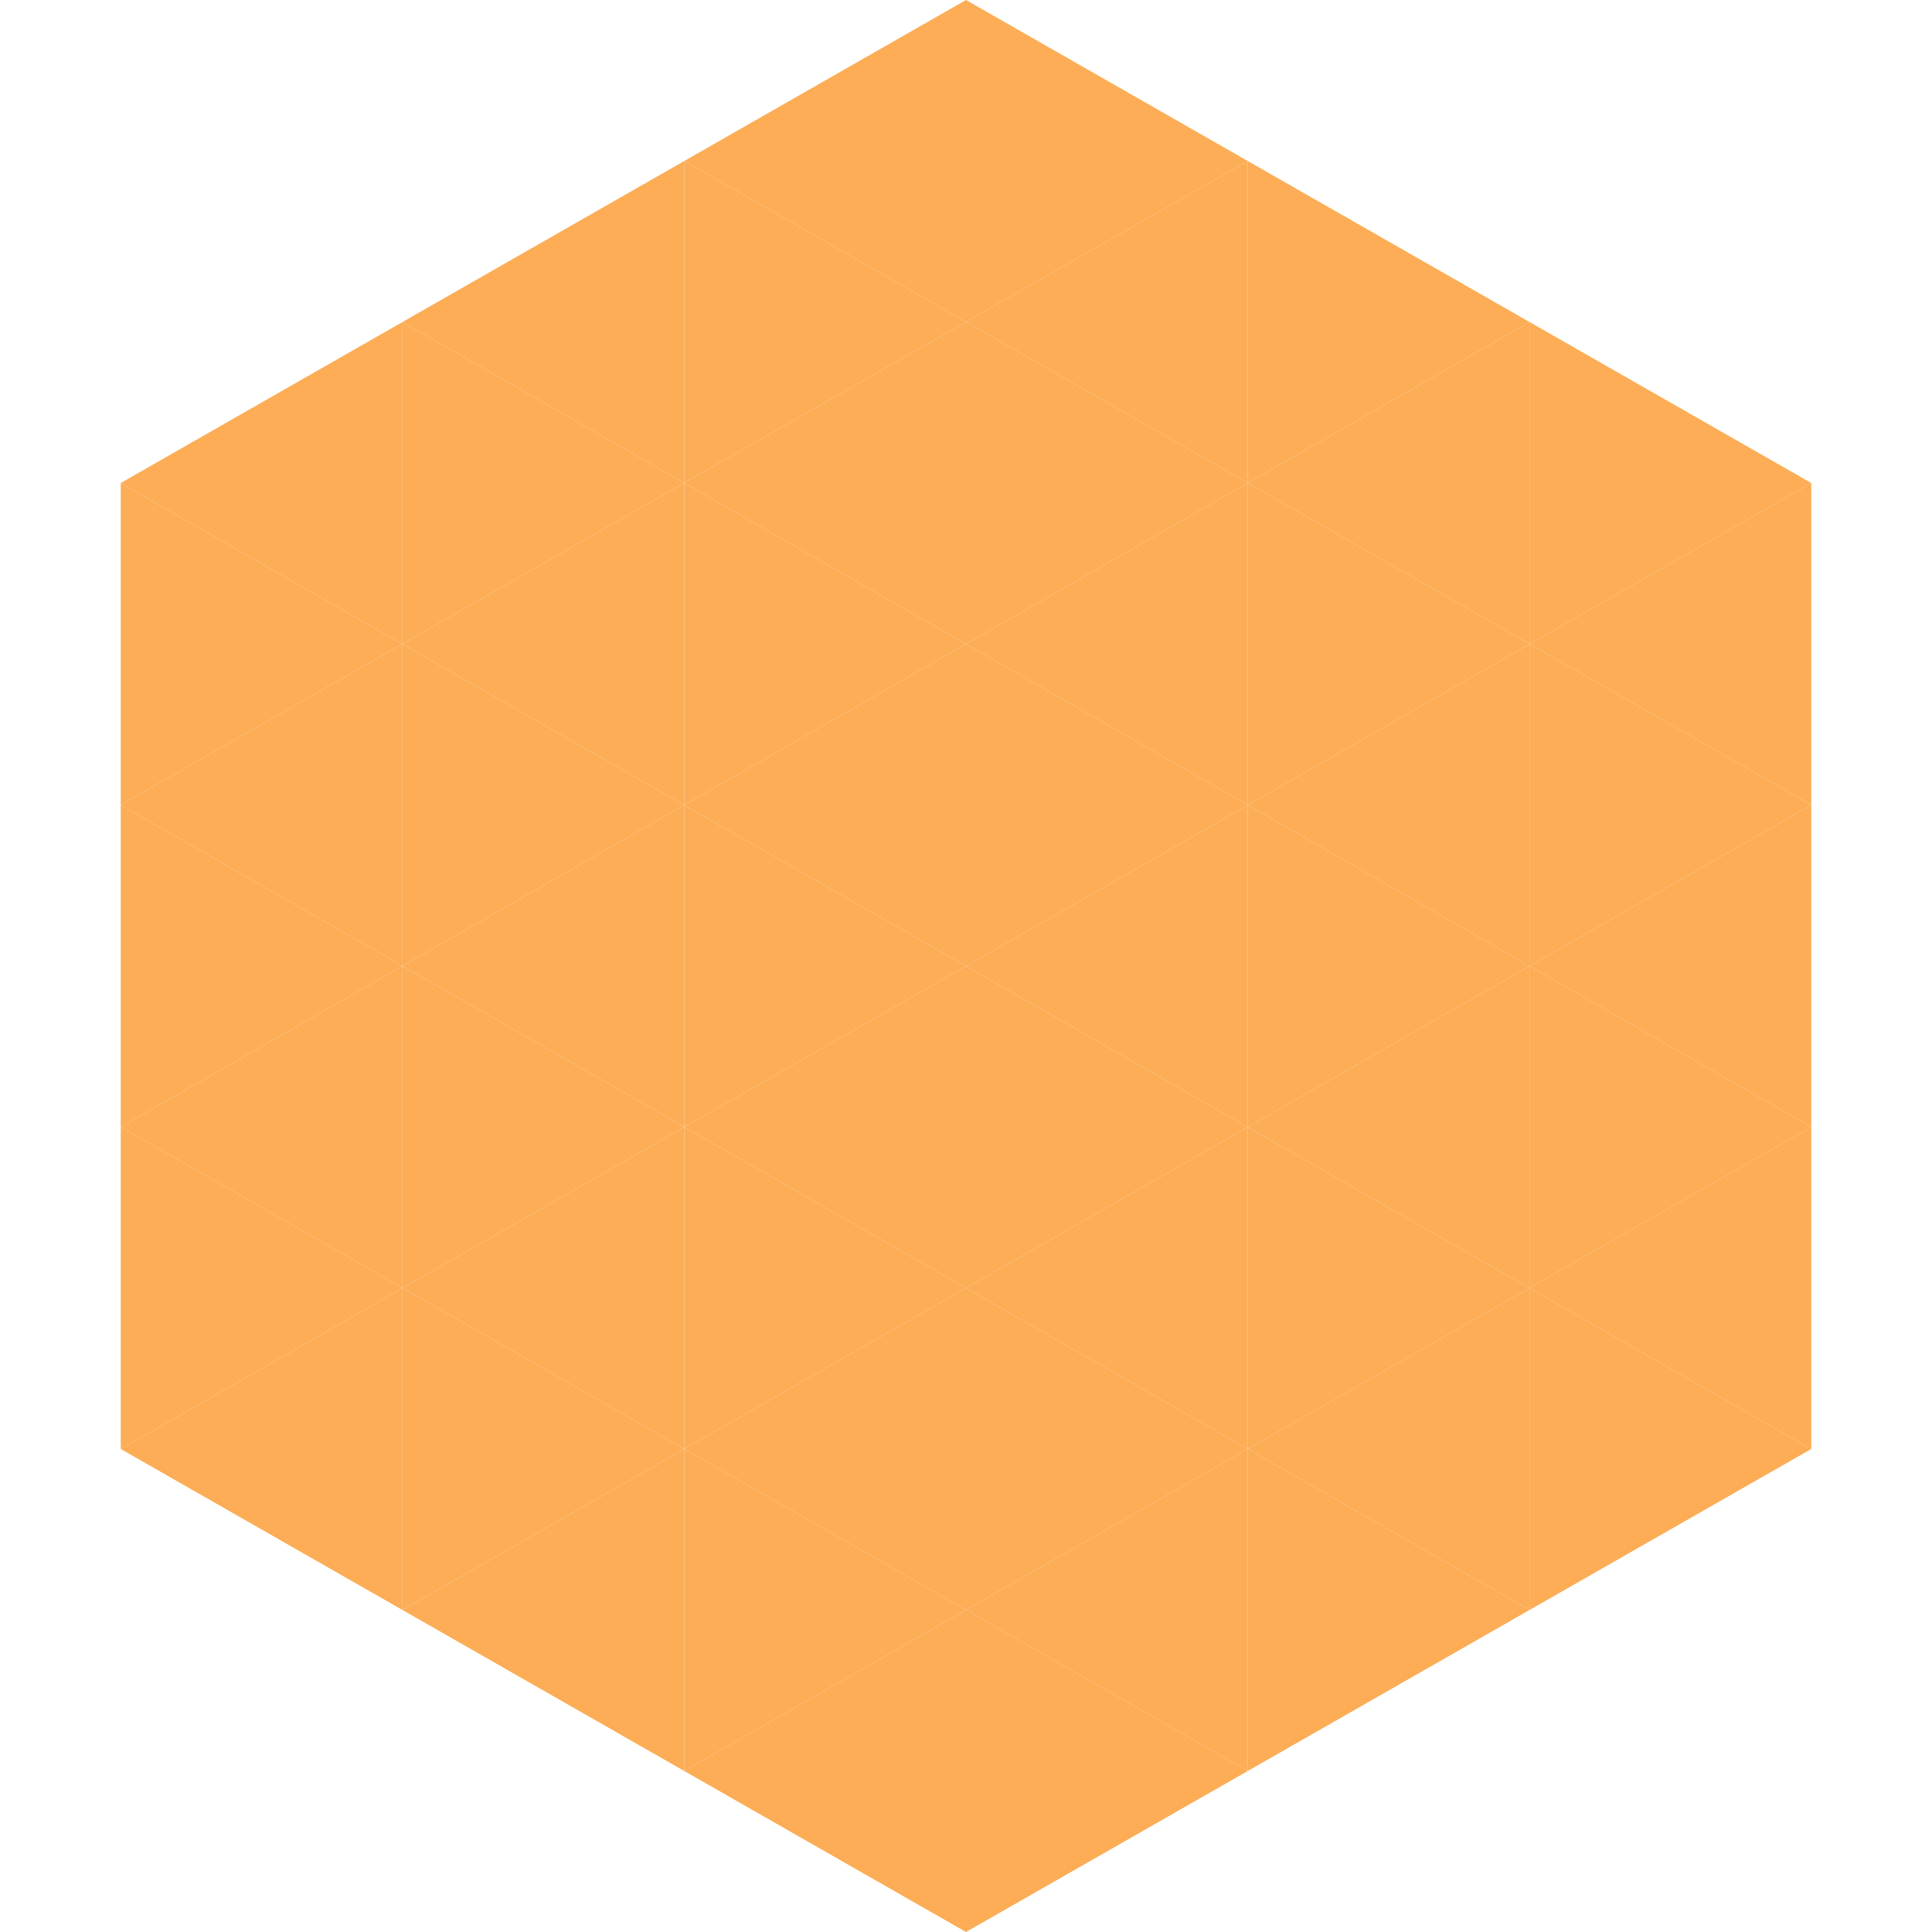 <?xml version="1.0"?>
<!-- Generated by SVGo -->
<svg width="240" height="240"
     xmlns="http://www.w3.org/2000/svg"
     xmlns:xlink="http://www.w3.org/1999/xlink">
<polygon points="50,40 15,60 50,80" style="fill:rgb(252,173,86)" />
<polygon points="190,40 225,60 190,80" style="fill:rgb(252,173,86)" />
<polygon points="15,60 50,80 15,100" style="fill:rgb(252,173,86)" />
<polygon points="225,60 190,80 225,100" style="fill:rgb(252,173,86)" />
<polygon points="50,80 15,100 50,120" style="fill:rgb(252,173,86)" />
<polygon points="190,80 225,100 190,120" style="fill:rgb(252,173,86)" />
<polygon points="15,100 50,120 15,140" style="fill:rgb(252,173,86)" />
<polygon points="225,100 190,120 225,140" style="fill:rgb(252,173,86)" />
<polygon points="50,120 15,140 50,160" style="fill:rgb(252,173,86)" />
<polygon points="190,120 225,140 190,160" style="fill:rgb(252,173,86)" />
<polygon points="15,140 50,160 15,180" style="fill:rgb(252,173,86)" />
<polygon points="225,140 190,160 225,180" style="fill:rgb(252,173,86)" />
<polygon points="50,160 15,180 50,200" style="fill:rgb(252,173,86)" />
<polygon points="190,160 225,180 190,200" style="fill:rgb(252,173,86)" />
<polygon points="15,180 50,200 15,220" style="fill:rgb(255,255,255); fill-opacity:0" />
<polygon points="225,180 190,200 225,220" style="fill:rgb(255,255,255); fill-opacity:0" />
<polygon points="50,0 85,20 50,40" style="fill:rgb(255,255,255); fill-opacity:0" />
<polygon points="190,0 155,20 190,40" style="fill:rgb(255,255,255); fill-opacity:0" />
<polygon points="85,20 50,40 85,60" style="fill:rgb(252,173,86)" />
<polygon points="155,20 190,40 155,60" style="fill:rgb(252,173,86)" />
<polygon points="50,40 85,60 50,80" style="fill:rgb(252,173,86)" />
<polygon points="190,40 155,60 190,80" style="fill:rgb(252,173,86)" />
<polygon points="85,60 50,80 85,100" style="fill:rgb(252,173,86)" />
<polygon points="155,60 190,80 155,100" style="fill:rgb(252,173,86)" />
<polygon points="50,80 85,100 50,120" style="fill:rgb(252,173,86)" />
<polygon points="190,80 155,100 190,120" style="fill:rgb(252,173,86)" />
<polygon points="85,100 50,120 85,140" style="fill:rgb(252,173,86)" />
<polygon points="155,100 190,120 155,140" style="fill:rgb(252,173,86)" />
<polygon points="50,120 85,140 50,160" style="fill:rgb(252,173,86)" />
<polygon points="190,120 155,140 190,160" style="fill:rgb(252,173,86)" />
<polygon points="85,140 50,160 85,180" style="fill:rgb(252,173,86)" />
<polygon points="155,140 190,160 155,180" style="fill:rgb(252,173,86)" />
<polygon points="50,160 85,180 50,200" style="fill:rgb(252,173,86)" />
<polygon points="190,160 155,180 190,200" style="fill:rgb(252,173,86)" />
<polygon points="85,180 50,200 85,220" style="fill:rgb(252,173,86)" />
<polygon points="155,180 190,200 155,220" style="fill:rgb(252,173,86)" />
<polygon points="120,0 85,20 120,40" style="fill:rgb(252,173,86)" />
<polygon points="120,0 155,20 120,40" style="fill:rgb(252,173,86)" />
<polygon points="85,20 120,40 85,60" style="fill:rgb(252,173,86)" />
<polygon points="155,20 120,40 155,60" style="fill:rgb(252,173,86)" />
<polygon points="120,40 85,60 120,80" style="fill:rgb(252,173,86)" />
<polygon points="120,40 155,60 120,80" style="fill:rgb(252,173,86)" />
<polygon points="85,60 120,80 85,100" style="fill:rgb(252,173,86)" />
<polygon points="155,60 120,80 155,100" style="fill:rgb(252,173,86)" />
<polygon points="120,80 85,100 120,120" style="fill:rgb(252,173,86)" />
<polygon points="120,80 155,100 120,120" style="fill:rgb(252,173,86)" />
<polygon points="85,100 120,120 85,140" style="fill:rgb(252,173,86)" />
<polygon points="155,100 120,120 155,140" style="fill:rgb(252,173,86)" />
<polygon points="120,120 85,140 120,160" style="fill:rgb(252,173,86)" />
<polygon points="120,120 155,140 120,160" style="fill:rgb(252,173,86)" />
<polygon points="85,140 120,160 85,180" style="fill:rgb(252,173,86)" />
<polygon points="155,140 120,160 155,180" style="fill:rgb(252,173,86)" />
<polygon points="120,160 85,180 120,200" style="fill:rgb(252,173,86)" />
<polygon points="120,160 155,180 120,200" style="fill:rgb(252,173,86)" />
<polygon points="85,180 120,200 85,220" style="fill:rgb(252,173,86)" />
<polygon points="155,180 120,200 155,220" style="fill:rgb(252,173,86)" />
<polygon points="120,200 85,220 120,240" style="fill:rgb(252,173,86)" />
<polygon points="120,200 155,220 120,240" style="fill:rgb(252,173,86)" />
<polygon points="85,220 120,240 85,260" style="fill:rgb(255,255,255); fill-opacity:0" />
<polygon points="155,220 120,240 155,260" style="fill:rgb(255,255,255); fill-opacity:0" />
</svg>
